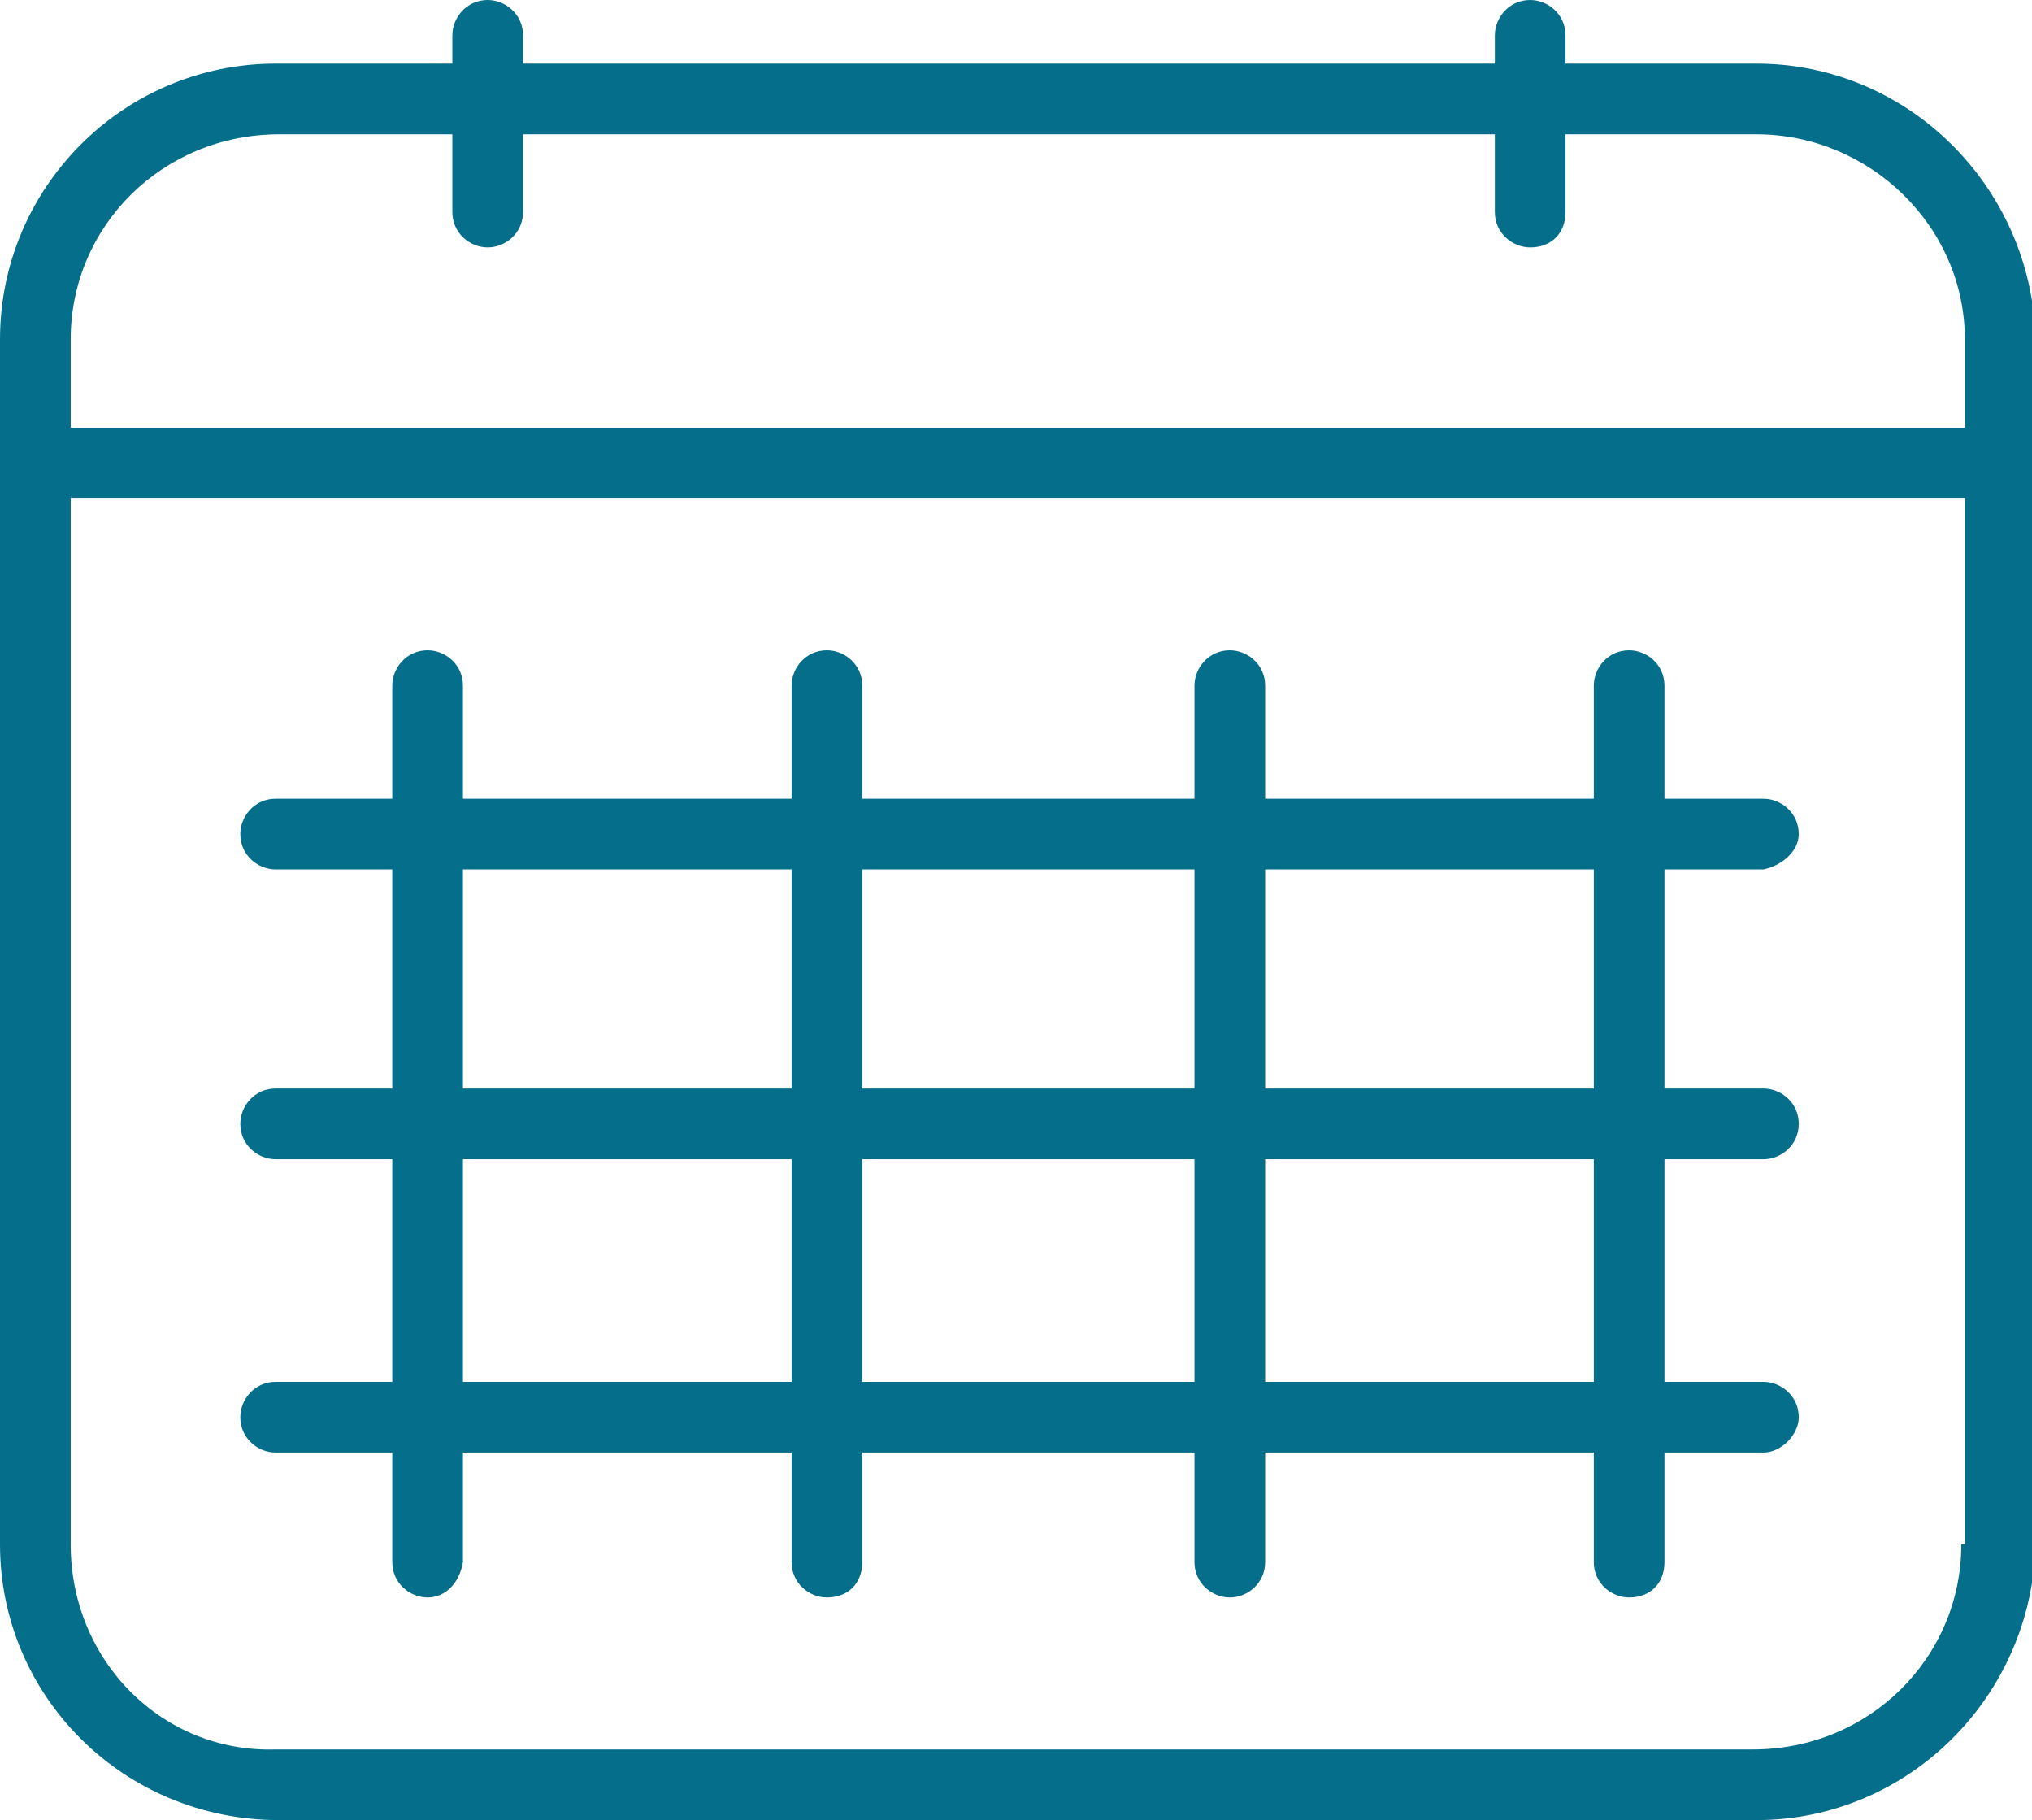 <?xml version="1.0" encoding="utf-8"?>
<!-- Generator: Adobe Illustrator 27.0.0, SVG Export Plug-In . SVG Version: 6.00 Build 0)  -->
<svg version="1.1" id="レイヤー_1" xmlns="http://www.w3.org/2000/svg" xmlns:xlink="http://www.w3.org/1999/xlink" x="0px"
	 y="0px" viewBox="0 0 57.5 51.5" style="enable-background:new 0 0 57.5 51.5;" xml:space="preserve">
<style type="text/css">
	.st0{fill-rule:evenodd;clip-rule:evenodd;fill:#056E8A;}
</style>
<path class="st0" d="M49.7,1.8H7.8C3.5,1.8,0,5.3,0,9.6v34.1c0,4.3,3.5,7.8,7.9,7.8h41.8c4.3,0,7.8-3.5,7.9-7.8V9.6
	C57.5,5.3,54,1.8,49.7,1.8z M55.5,43.7c0,3.2-2.6,5.8-5.9,5.8H7.8C4.6,49.6,2,47,2,43.7V9.6c0-3.2,2.6-5.8,5.9-5.8h41.8
	c3.2,0,5.9,2.6,5.9,5.8V43.7z"/>
<path class="st0" d="M56.5,14.1H1c-0.5,0-1-0.4-1-1c0-0.5,0.4-1,1-1c0,0,0,0,0,0h55.6c0.5-0.1,1,0.3,1.1,0.9c0.1,0.5-0.3,1-0.9,1.1
	C56.7,14.1,56.6,14.1,56.5,14.1z"/>
<path class="st0" d="M43.3,7c-0.5,0-1-0.4-1-1V1c0-0.5,0.4-1,1-1c0.5,0,1,0.4,1,1v5C44.3,6.6,43.9,7,43.3,7L43.3,7z"/>
<path class="st0" d="M13.8,7c-0.5,0-1-0.4-1-1V1c0-0.5,0.4-1,1-1c0.5,0,1,0.4,1,1v5C14.8,6.6,14.3,7,13.8,7L13.8,7z"/>
<path class="st0" d="M49.9,24.6H7.8c-0.5,0-1-0.4-1-1c0-0.5,0.4-1,1-1c0,0,0,0,0,0h42.1c0.5,0,1,0.4,1,1
	C50.9,24.1,50.4,24.5,49.9,24.6C49.9,24.6,49.9,24.6,49.9,24.6L49.9,24.6z"/>
<path class="st0" d="M49.9,32.8H7.8c-0.5,0-1-0.4-1-1c0-0.5,0.4-1,1-1c0,0,0,0,0,0h42.1c0.5,0,1,0.4,1,1
	C50.9,32.4,50.4,32.8,49.9,32.8C49.9,32.8,49.9,32.8,49.9,32.8L49.9,32.8z"/>
<path class="st0" d="M49.9,41.1H7.8c-0.5,0-1-0.4-1-1c0-0.5,0.4-1,1-1c0,0,0,0,0,0h42.1c0.5,0,1,0.4,1,1
	C50.9,40.6,50.4,41.1,49.9,41.1C49.9,41.1,49.9,41.1,49.9,41.1L49.9,41.1z"/>
<path class="st0" d="M12.1,45.2c-0.5,0-1-0.4-1-1V19.4c0-0.5,0.4-1,1-1c0.5,0,1,0.4,1,1v24.8C13,44.8,12.6,45.2,12.1,45.2L12.1,45.2
	z"/>
<path class="st0" d="M23.4,45.2c-0.5,0-1-0.4-1-1V19.4c0-0.5,0.4-1,1-1c0.5,0,1,0.4,1,1v24.8C24.4,44.8,24,45.2,23.4,45.2L23.4,45.2
	z"/>
<path class="st0" d="M34.8,45.2c-0.5,0-1-0.4-1-1V19.4c0-0.5,0.4-1,1-1c0.5,0,1,0.4,1,1v24.8C35.8,44.8,35.3,45.2,34.8,45.2
	L34.8,45.2z"/>
<path class="st0" d="M46.1,45.2c-0.5,0-1-0.4-1-1V19.4c0-0.5,0.4-1,1-1c0.5,0,1,0.4,1,1v24.8C47.1,44.8,46.7,45.2,46.1,45.2
	L46.1,45.2z"/>
</svg>
